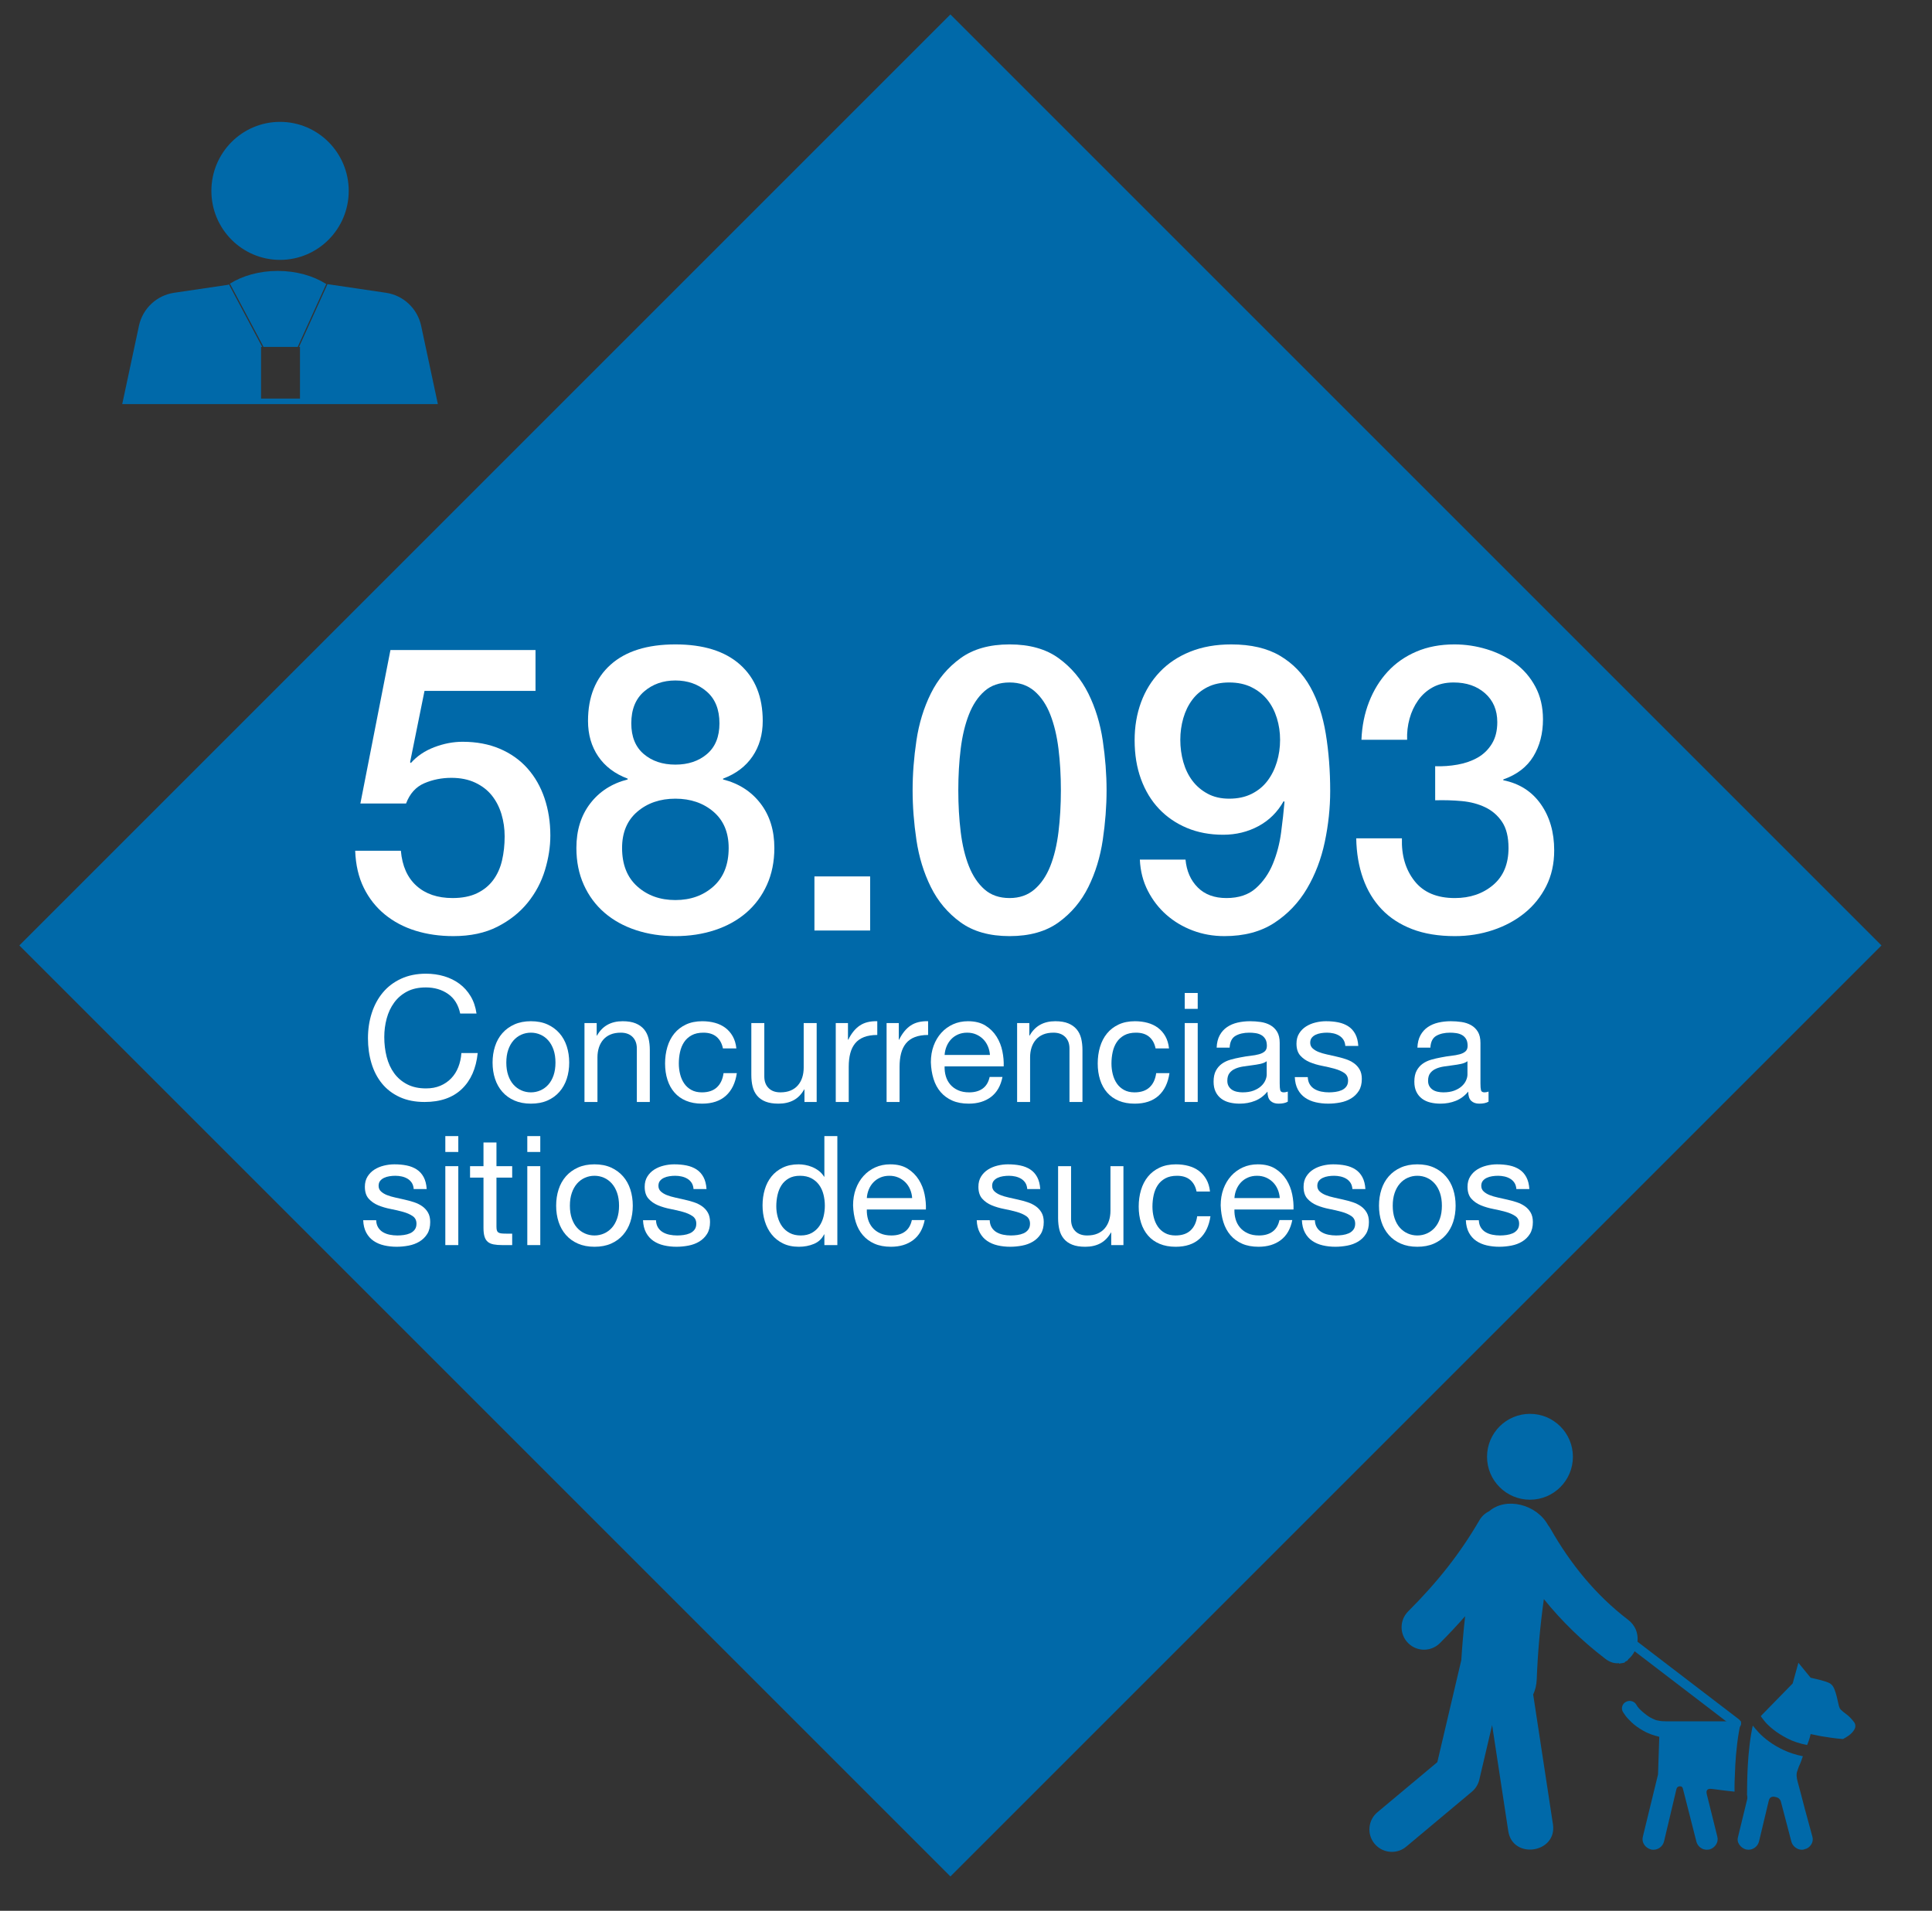 <?xml version="1.0" encoding="utf-8"?>
<!-- Generator: Adobe Illustrator 17.0.0, SVG Export Plug-In . SVG Version: 6.00 Build 0)  -->
<!DOCTYPE svg PUBLIC "-//W3C//DTD SVG 1.1//EN" "http://www.w3.org/Graphics/SVG/1.1/DTD/svg11.dtd">
<svg version="1.1" id="Capa_1" xmlns="http://www.w3.org/2000/svg" xmlns:xlink="http://www.w3.org/1999/xlink" x="0px" y="0px"
	 width="809.944px" height="801.111px" viewBox="0 0 809.944 801.111" enable-background="new 0 0 809.944 801.111"
	 xml:space="preserve">
<rect x="0" y="0" width="809.944" height="801.111" fill="#333333" stroke="none"/>
<rect x="122.476" y="120.341" transform="matrix(0.707 -0.707 0.707 0.707 -163.562 397.894)" fill="#0069A9" width="552.086" height="552.086"/>
<g>
	<g>
		<path fill="#FFFFFF" d="M163.686,272.522h60.816v17.136h-46.536l-6.048,29.904l0.336,0.336c2.574-2.911,5.851-5.124,9.827-6.637
			c3.975-1.512,7.923-2.268,11.845-2.268c5.822,0,11.03,0.981,15.624,2.939c4.591,1.961,8.455,4.704,11.592,8.232
			c3.134,3.528,5.515,7.702,7.14,12.516c1.622,4.817,2.437,10.025,2.437,15.624c0,4.704-0.756,9.55-2.269,14.532
			c-1.512,4.985-3.922,9.521-7.224,13.608c-3.305,4.09-7.534,7.449-12.685,10.08c-5.152,2.63-11.313,3.947-18.479,3.947
			c-5.712,0-11.004-0.756-15.876-2.268s-9.156-3.78-12.853-6.804c-3.695-3.024-6.636-6.746-8.819-11.172
			c-2.185-4.424-3.389-9.603-3.612-15.54h19.152c0.559,6.384,2.743,11.284,6.552,14.699c3.807,3.418,8.847,5.124,15.12,5.124
			c4.032,0,7.447-0.672,10.248-2.016c2.798-1.344,5.066-3.192,6.804-5.544c1.735-2.352,2.967-5.095,3.696-8.232
			c0.727-3.134,1.092-6.494,1.092-10.08c0-3.247-0.449-6.354-1.344-9.323c-0.897-2.967-2.242-5.57-4.032-7.812
			c-1.793-2.239-4.116-4.032-6.972-5.376c-2.856-1.344-6.19-2.016-9.996-2.016c-4.032,0-7.812,0.756-11.34,2.268
			c-3.528,1.513-6.077,4.342-7.645,8.484h-19.151L163.686,272.522z"/>
		<path fill="#FFFFFF" d="M283.134,392.473c-5.938,0-11.453-0.84-16.548-2.52c-5.098-1.68-9.492-4.116-13.188-7.308
			c-3.695-3.192-6.581-7.083-8.651-11.677c-2.074-4.591-3.108-9.744-3.108-15.456c0-7.392,1.932-13.607,5.796-18.647
			s9.099-8.4,15.708-10.08v-0.336c-5.376-2.017-9.492-5.124-12.348-9.324c-2.856-4.2-4.284-9.156-4.284-14.868
			c0-10.08,3.163-17.947,9.492-23.604c6.326-5.654,15.372-8.484,27.132-8.484s20.803,2.83,27.132,8.484
			c6.326,5.656,9.492,13.523,9.492,23.604c0,5.712-1.428,10.668-4.284,14.868c-2.855,4.2-6.972,7.308-12.348,9.324v0.336
			c6.606,1.68,11.844,5.04,15.708,10.08c3.863,5.04,5.796,11.256,5.796,18.647c0,5.712-1.037,10.865-3.108,15.456
			c-2.073,4.594-4.956,8.484-8.651,11.677c-3.696,3.191-8.094,5.628-13.188,7.308C294.585,391.634,289.069,392.473,283.134,392.473z
			 M283.134,377.354c6.384,0,11.702-1.903,15.96-5.713c4.255-3.806,6.384-9.182,6.384-16.128c0-6.494-2.129-11.562-6.384-15.203
			c-4.258-3.639-9.576-5.461-15.96-5.461s-11.705,1.822-15.96,5.461c-4.258,3.641-6.384,8.709-6.384,15.203
			c0,6.946,2.126,12.322,6.384,16.128C271.429,375.451,276.751,377.354,283.134,377.354z M283.134,285.29
			c-5.153,0-9.521,1.541-13.104,4.62c-3.585,3.082-5.376,7.533-5.376,13.355c0,5.603,1.735,9.886,5.208,12.853
			c3.471,2.969,7.896,4.452,13.272,4.452s9.799-1.483,13.271-4.452c3.471-2.967,5.208-7.25,5.208-12.853
			c0-5.822-1.792-10.273-5.376-13.355C292.653,286.831,288.285,285.29,283.134,285.29z"/>
		<path fill="#FFFFFF" d="M341.43,367.442h23.353v22.68H341.43V367.442z"/>
		<path fill="#FFFFFF" d="M423.247,270.17c8.399,0,15.259,1.933,20.58,5.796c5.318,3.864,9.463,8.794,12.432,14.784
			c2.967,5.993,4.982,12.574,6.048,19.74c1.063,7.169,1.597,14.112,1.597,20.832s-0.533,13.666-1.597,20.832
			c-1.065,7.169-3.081,13.75-6.048,19.74c-2.969,5.992-7.113,10.92-12.432,14.783c-5.321,3.864-12.181,5.796-20.58,5.796
			c-8.4,0-15.262-1.932-20.58-5.796c-5.321-3.863-9.466-8.791-12.432-14.783c-2.97-5.99-4.985-12.571-6.049-19.74
			c-1.065-7.166-1.596-14.112-1.596-20.832s0.53-13.663,1.596-20.832c1.063-7.166,3.079-13.747,6.049-19.74
			c2.966-5.99,7.11-10.92,12.432-14.784C407.985,272.102,414.846,270.17,423.247,270.17z M423.247,376.513
			c4.143,0,7.615-1.202,10.416-3.611c2.798-2.407,5.011-5.654,6.636-9.744c1.622-4.087,2.772-8.875,3.444-14.364
			c0.672-5.486,1.008-11.311,1.008-17.472c0-6.158-0.336-11.954-1.008-17.389c-0.672-5.431-1.822-10.219-3.444-14.363
			c-1.625-4.143-3.838-7.419-6.636-9.828c-2.801-2.407-6.273-3.612-10.416-3.612c-4.258,0-7.757,1.205-10.5,3.612
			c-2.746,2.409-4.93,5.686-6.552,9.828c-1.625,4.145-2.772,8.933-3.444,14.363c-0.672,5.435-1.008,11.23-1.008,17.389
			c0,6.161,0.336,11.985,1.008,17.472c0.672,5.489,1.819,10.277,3.444,14.364c1.622,4.09,3.806,7.337,6.552,9.744
			C415.49,375.311,418.989,376.513,423.247,376.513z"/>
		<path fill="#FFFFFF" d="M496.999,360.386c0.446,4.817,2.155,8.71,5.124,11.677c2.967,2.969,6.972,4.451,12.012,4.451
			c5.15,0,9.267-1.37,12.349-4.115c3.079-2.743,5.46-6.158,7.14-10.248c1.68-4.088,2.827-8.455,3.444-13.104
			c0.614-4.646,1.092-8.93,1.428-12.852l-0.336-0.336c-2.578,4.594-6.105,8.093-10.584,10.5c-4.48,2.409-9.408,3.611-14.784,3.611
			c-5.602,0-10.668-0.95-15.204-2.855c-4.536-1.903-8.429-4.562-11.676-7.98c-3.25-3.415-5.77-7.56-7.56-12.432
			c-1.793-4.872-2.688-10.332-2.688-16.38c0-5.712,0.896-11.004,2.688-15.876c1.79-4.872,4.423-9.127,7.896-12.769
			c3.471-3.638,7.729-6.468,12.769-8.483c5.039-2.017,10.752-3.024,17.136-3.024c8.287,0,15.12,1.596,20.496,4.788
			s9.602,7.561,12.684,13.104c3.079,5.544,5.234,12.069,6.468,19.571c1.231,7.505,1.849,15.514,1.849,24.024
			c0,7.056-0.756,14.17-2.269,21.336c-1.512,7.169-4.006,13.692-7.476,19.572c-3.473,5.88-8.038,10.668-13.692,14.363
			c-5.656,3.696-12.629,5.544-20.916,5.544c-4.704,0-9.13-0.784-13.271-2.352c-4.146-1.567-7.812-3.751-11.004-6.552
			c-3.192-2.799-5.796-6.158-7.812-10.08c-2.016-3.919-3.137-8.287-3.359-13.104H496.999z M515.311,286.13
			c-3.474,0-6.497,0.646-9.072,1.933c-2.578,1.288-4.704,3.053-6.384,5.292c-1.681,2.241-2.94,4.816-3.78,7.728
			c-0.84,2.914-1.26,5.938-1.26,9.072c0,3.25,0.42,6.357,1.26,9.324c0.84,2.969,2.1,5.572,3.78,7.812
			c1.68,2.242,3.806,4.061,6.384,5.46c2.575,1.401,5.599,2.1,9.072,2.1c3.583,0,6.72-0.672,9.407-2.016
			c2.688-1.344,4.898-3.163,6.637-5.46c1.734-2.294,3.05-4.927,3.947-7.896c0.896-2.967,1.345-6.074,1.345-9.324
			c0-3.135-0.449-6.158-1.345-9.072c-0.897-2.911-2.213-5.46-3.947-7.644c-1.738-2.185-3.948-3.948-6.637-5.292
			C522.031,286.802,518.894,286.13,515.311,286.13z"/>
		<path fill="#FFFFFF" d="M601.663,321.242c3.135,0.112,6.271-0.11,9.408-0.672c3.135-0.56,5.936-1.538,8.4-2.94
			c2.462-1.399,4.452-3.331,5.964-5.796c1.512-2.462,2.268-5.486,2.268-9.072c0-5.04-1.709-9.071-5.124-12.096
			c-3.417-3.024-7.812-4.536-13.188-4.536c-3.36,0-6.274,0.672-8.736,2.017c-2.465,1.344-4.51,3.165-6.132,5.46
			c-1.625,2.297-2.83,4.872-3.612,7.728c-0.784,2.856-1.121,5.796-1.008,8.82h-19.152c0.224-5.712,1.287-11.004,3.192-15.876
			c1.903-4.872,4.507-9.099,7.812-12.685c3.302-3.583,7.308-6.384,12.012-8.399c4.704-2.017,10.022-3.024,15.96-3.024
			c4.591,0,9.098,0.672,13.523,2.017c4.424,1.344,8.4,3.305,11.929,5.88c3.527,2.577,6.354,5.854,8.483,9.828
			c2.127,3.977,3.192,8.541,3.192,13.691c0,5.938-1.344,11.117-4.032,15.54c-2.688,4.426-6.888,7.645-12.6,9.66v0.336
			c6.72,1.344,11.954,4.678,15.708,9.996c3.751,5.32,5.628,11.789,5.628,19.404c0,5.602-1.121,10.612-3.36,15.035
			c-2.241,4.426-5.266,8.178-9.072,11.257c-3.809,3.081-8.231,5.46-13.271,7.14s-10.361,2.52-15.96,2.52
			c-6.833,0-12.797-0.981-17.893-2.939c-5.098-1.958-9.353-4.73-12.768-8.316c-3.418-3.583-6.021-7.896-7.812-12.936
			c-1.793-5.04-2.746-10.64-2.856-16.8h19.152c-0.227,7.169,1.538,13.133,5.292,17.892c3.751,4.762,9.379,7.14,16.884,7.14
			c6.384,0,11.731-1.818,16.044-5.46c4.311-3.638,6.468-8.819,6.468-15.54c0-4.591-0.897-8.231-2.688-10.92
			c-1.793-2.688-4.146-4.729-7.057-6.132c-2.913-1.399-6.189-2.268-9.828-2.604c-3.641-0.336-7.365-0.446-11.172-0.336V321.242z"/>
	</g>
</g>
<path fill="#FFFFFF" d="M207.524,438.68c0.682-2.112,1.706-3.946,3.072-5.504c1.364-1.557,3.05-2.784,5.056-3.68
	c2.005-0.896,4.309-1.345,6.912-1.345c2.645,0,4.96,0.448,6.943,1.345c1.984,0.896,3.658,2.123,5.024,3.68
	c1.365,1.558,2.389,3.392,3.072,5.504c0.682,2.112,1.023,4.384,1.023,6.816c0,2.432-0.342,4.693-1.023,6.784
	c-0.684,2.091-1.707,3.914-3.072,5.472c-1.366,1.558-3.04,2.773-5.024,3.647c-1.983,0.874-4.299,1.312-6.943,1.312
	c-2.604,0-4.907-0.438-6.912-1.312c-2.006-0.874-3.691-2.09-5.056-3.647c-1.366-1.558-2.391-3.381-3.072-5.472
	c-0.684-2.091-1.024-4.353-1.024-6.784C206.5,443.064,206.84,440.793,207.524,438.68z M213.06,450.841
	c0.533,1.558,1.269,2.859,2.208,3.904c0.938,1.046,2.037,1.846,3.296,2.399c1.258,0.556,2.592,0.832,4,0.832s2.741-0.276,4-0.832
	c1.258-0.554,2.356-1.354,3.296-2.399c0.938-1.045,1.674-2.347,2.208-3.904c0.533-1.557,0.8-3.338,0.8-5.344
	c0-2.005-0.267-3.786-0.8-5.345c-0.534-1.557-1.271-2.868-2.208-3.936c-0.939-1.066-2.038-1.877-3.296-2.432
	c-1.259-0.555-2.592-0.832-4-0.832s-2.742,0.277-4,0.832c-1.259,0.555-2.358,1.365-3.296,2.432
	c-0.939,1.067-1.675,2.379-2.208,3.936c-0.534,1.559-0.8,3.34-0.8,5.345C212.26,447.503,212.526,449.284,213.06,450.841z"/>
<path fill="#FFFFFF" d="M250.147,428.921v5.248h0.128c2.262-4.01,5.846-6.017,10.752-6.017c2.177,0,3.989,0.3,5.44,0.896
	c1.45,0.598,2.624,1.43,3.52,2.496c0.896,1.066,1.525,2.336,1.889,3.808c0.361,1.473,0.544,3.104,0.544,4.896v21.76h-5.44v-22.4
	c0-2.048-0.598-3.669-1.792-4.863c-1.195-1.194-2.838-1.792-4.928-1.792c-1.664,0-3.104,0.256-4.32,0.768s-2.229,1.238-3.04,2.176
	c-0.811,0.939-1.419,2.038-1.824,3.296c-0.405,1.26-0.607,2.636-0.607,4.128v18.688h-5.44v-33.088H250.147z"/>
<path fill="#FFFFFF" d="M300.387,434.68c-1.366-1.152-3.2-1.728-5.504-1.728c-1.963,0-3.606,0.362-4.928,1.088
	c-1.323,0.726-2.38,1.686-3.168,2.88c-0.79,1.195-1.355,2.571-1.696,4.128c-0.342,1.558-0.512,3.168-0.512,4.832
	c0,1.536,0.181,3.03,0.544,4.479c0.361,1.451,0.928,2.742,1.695,3.872c0.769,1.132,1.771,2.038,3.008,2.721s2.71,1.023,4.416,1.023
	c2.688,0,4.789-0.704,6.305-2.111c1.514-1.408,2.441-3.393,2.784-5.952h5.567c-0.598,4.096-2.123,7.254-4.576,9.472
	c-2.454,2.219-5.792,3.328-10.016,3.328c-2.518,0-4.747-0.406-6.688-1.216c-1.941-0.811-3.562-1.962-4.863-3.456
	c-1.302-1.493-2.283-3.274-2.944-5.344c-0.662-2.069-0.992-4.342-0.992-6.816c0-2.474,0.32-4.789,0.96-6.944
	c0.641-2.153,1.61-4.031,2.912-5.632c1.301-1.6,2.934-2.857,4.896-3.776c1.962-0.917,4.245-1.376,6.848-1.376
	c1.877,0,3.637,0.225,5.28,0.673c1.642,0.447,3.093,1.142,4.352,2.08c1.258,0.938,2.293,2.122,3.104,3.552
	c0.81,1.43,1.321,3.126,1.536,5.088h-5.633C302.648,437.455,301.753,435.833,300.387,434.68z"/>
<path fill="#FFFFFF" d="M337.251,462.009v-5.248h-0.128c-1.152,2.048-2.624,3.552-4.416,4.512s-3.904,1.44-6.336,1.44
	c-2.177,0-3.99-0.288-5.44-0.864c-1.451-0.576-2.624-1.396-3.52-2.464c-0.896-1.066-1.526-2.336-1.889-3.808
	c-0.362-1.473-0.544-3.104-0.544-4.896v-21.76h5.44v22.399c0,2.049,0.597,3.671,1.792,4.864c1.194,1.195,2.837,1.792,4.928,1.792
	c1.664,0,3.104-0.256,4.32-0.768s2.229-1.237,3.04-2.176c0.81-0.938,1.418-2.037,1.824-3.297c0.404-1.258,0.607-2.634,0.607-4.128
	v-18.688h5.44v33.088H337.251z"/>
<path fill="#FFFFFF" d="M355.491,428.921v6.976h0.128c1.321-2.688,2.943-4.672,4.863-5.952c1.92-1.279,4.353-1.877,7.296-1.792
	v5.761c-2.176,0-4.031,0.299-5.567,0.896c-1.536,0.599-2.774,1.473-3.712,2.624c-0.939,1.152-1.622,2.55-2.048,4.192
	c-0.428,1.643-0.641,3.531-0.641,5.664v14.72h-5.439v-33.088H355.491z"/>
<path fill="#FFFFFF" d="M376.802,428.921v6.976h0.128c1.321-2.688,2.943-4.672,4.863-5.952c1.92-1.279,4.353-1.877,7.296-1.792
	v5.761c-2.176,0-4.031,0.299-5.567,0.896c-1.536,0.599-2.774,1.473-3.712,2.624c-0.939,1.152-1.622,2.55-2.048,4.192
	c-0.428,1.643-0.641,3.531-0.641,5.664v14.72h-5.439v-33.088H376.802z"/>
<path fill="#FFFFFF" d="M415.458,459.896c-2.475,1.878-5.59,2.816-9.344,2.816c-2.646,0-4.938-0.427-6.88-1.28
	c-1.942-0.853-3.574-2.048-4.896-3.584c-1.323-1.536-2.315-3.37-2.977-5.504c-0.662-2.133-1.035-4.458-1.12-6.976
	c0-2.518,0.385-4.821,1.152-6.912c0.768-2.09,1.845-3.904,3.232-5.44c1.386-1.536,3.028-2.729,4.928-3.584
	c1.897-0.853,3.978-1.28,6.24-1.28c2.943,0,5.386,0.608,7.327,1.824s3.498,2.764,4.673,4.641c1.173,1.878,1.983,3.926,2.432,6.144
	c0.448,2.219,0.629,4.331,0.544,6.336h-24.768c-0.043,1.451,0.128,2.827,0.512,4.128c0.384,1.302,1.002,2.454,1.855,3.456
	c0.854,1.003,1.941,1.803,3.265,2.4c1.321,0.598,2.88,0.896,4.672,0.896c2.304,0,4.191-0.533,5.664-1.6
	c1.472-1.066,2.441-2.688,2.912-4.864h5.376C419.532,455.224,417.932,458.019,415.458,459.896z M414.146,438.648
	c-0.491-1.151-1.152-2.144-1.984-2.976s-1.813-1.493-2.943-1.984c-1.131-0.489-2.379-0.735-3.744-0.735
	c-1.408,0-2.678,0.246-3.809,0.735c-1.131,0.491-2.102,1.163-2.911,2.017c-0.812,0.854-1.451,1.846-1.92,2.976
	c-0.471,1.131-0.747,2.336-0.832,3.616h19.008C414.924,441.016,414.636,439.801,414.146,438.648z"/>
<path fill="#FFFFFF" d="M431.521,428.921v5.248h0.128c2.262-4.01,5.846-6.017,10.752-6.017c2.177,0,3.989,0.3,5.44,0.896
	c1.45,0.598,2.624,1.43,3.52,2.496c0.896,1.066,1.525,2.336,1.889,3.808c0.361,1.473,0.544,3.104,0.544,4.896v21.76h-5.44v-22.4
	c0-2.048-0.598-3.669-1.792-4.863c-1.195-1.194-2.838-1.792-4.928-1.792c-1.664,0-3.104,0.256-4.32,0.768s-2.229,1.238-3.04,2.176
	c-0.811,0.939-1.419,2.038-1.824,3.296c-0.405,1.26-0.607,2.636-0.607,4.128v18.688h-5.44v-33.088H431.521z"/>
<path fill="#FFFFFF" d="M481.761,434.68c-1.366-1.152-3.2-1.728-5.504-1.728c-1.963,0-3.606,0.362-4.928,1.088
	c-1.323,0.726-2.38,1.686-3.168,2.88c-0.79,1.195-1.355,2.571-1.696,4.128c-0.342,1.558-0.512,3.168-0.512,4.832
	c0,1.536,0.181,3.03,0.544,4.479c0.361,1.451,0.928,2.742,1.695,3.872c0.769,1.132,1.771,2.038,3.008,2.721s2.71,1.023,4.416,1.023
	c2.688,0,4.789-0.704,6.305-2.111c1.514-1.408,2.441-3.393,2.784-5.952h5.567c-0.598,4.096-2.123,7.254-4.576,9.472
	c-2.454,2.219-5.792,3.328-10.016,3.328c-2.518,0-4.747-0.406-6.688-1.216c-1.941-0.811-3.562-1.962-4.863-3.456
	c-1.302-1.493-2.283-3.274-2.944-5.344c-0.662-2.069-0.992-4.342-0.992-6.816c0-2.474,0.32-4.789,0.96-6.944
	c0.641-2.153,1.61-4.031,2.912-5.632c1.301-1.6,2.934-2.857,4.896-3.776c1.962-0.917,4.245-1.376,6.848-1.376
	c1.877,0,3.637,0.225,5.28,0.673c1.642,0.447,3.093,1.142,4.352,2.08c1.258,0.938,2.293,2.122,3.104,3.552
	c0.81,1.43,1.321,3.126,1.536,5.088h-5.633C484.022,437.455,483.127,435.833,481.761,434.68z"/>
<path fill="#FFFFFF" d="M496.672,422.969v-6.656h5.44v6.656H496.672z M502.113,428.921v33.088h-5.44v-33.088H502.113z"/>
<path fill="#FFFFFF" d="M535.967,462.713c-1.408,0-2.528-0.396-3.36-1.185c-0.832-0.788-1.247-2.079-1.247-3.871
	c-1.494,1.792-3.232,3.083-5.217,3.871c-1.983,0.789-4.128,1.185-6.432,1.185c-1.494,0-2.902-0.16-4.224-0.48
	c-1.323-0.319-2.486-0.853-3.488-1.6c-1.003-0.746-1.792-1.706-2.368-2.88c-0.576-1.173-0.864-2.592-0.864-4.256
	c0-1.877,0.32-3.413,0.96-4.608c0.641-1.194,1.482-2.165,2.528-2.912c1.045-0.746,2.24-1.312,3.584-1.695
	c1.344-0.385,2.72-0.704,4.128-0.961c1.493-0.298,2.912-0.521,4.256-0.672c1.344-0.148,2.528-0.361,3.552-0.64
	c1.024-0.277,1.835-0.682,2.433-1.216c0.597-0.533,0.896-1.312,0.896-2.336c0-1.194-0.224-2.154-0.672-2.88s-1.023-1.28-1.728-1.664
	c-0.704-0.385-1.494-0.641-2.368-0.769c-0.875-0.128-1.739-0.191-2.592-0.191c-2.305,0-4.225,0.438-5.761,1.312
	c-1.535,0.875-2.367,2.528-2.495,4.96h-5.44c0.085-2.048,0.512-3.775,1.28-5.184c0.768-1.408,1.792-2.549,3.071-3.424
	c1.28-0.874,2.753-1.505,4.416-1.889c1.664-0.384,3.413-0.576,5.248-0.576c1.493,0,2.977,0.107,4.448,0.32
	c1.472,0.214,2.805,0.651,4,1.312c1.194,0.662,2.154,1.59,2.88,2.783c0.726,1.195,1.088,2.752,1.088,4.673v17.023
	c0,1.28,0.074,2.219,0.225,2.816c0.148,0.598,0.649,0.896,1.504,0.896c0.469,0,1.023-0.105,1.664-0.319v4.224
	C538.932,462.434,537.631,462.713,535.967,462.713z M528.351,446.041c-1.109,0.234-2.271,0.427-3.487,0.576
	c-1.217,0.149-2.443,0.319-3.681,0.512c-1.237,0.191-2.347,0.502-3.328,0.928c-0.981,0.427-1.781,1.035-2.399,1.824
	c-0.619,0.79-0.928,1.867-0.928,3.231c0,0.896,0.181,1.654,0.544,2.272c0.361,0.619,0.832,1.12,1.407,1.504
	c0.576,0.384,1.259,0.662,2.049,0.832c0.788,0.171,1.589,0.256,2.399,0.256c1.792,0,3.328-0.245,4.608-0.735
	c1.279-0.49,2.325-1.109,3.136-1.856c0.81-0.746,1.408-1.557,1.792-2.432c0.384-0.874,0.576-1.696,0.576-2.464v-5.568
	C530.356,445.432,529.461,445.806,528.351,446.041z"/>
<path fill="#FFFFFF" d="M549.086,454.617c0.512,0.832,1.185,1.493,2.017,1.983c0.831,0.491,1.77,0.843,2.815,1.057
	c1.045,0.214,2.122,0.319,3.232,0.319c0.853,0,1.749-0.063,2.688-0.191s1.802-0.362,2.592-0.704c0.789-0.341,1.44-0.842,1.952-1.504
	c0.513-0.661,0.769-1.504,0.769-2.528c0-1.408-0.534-2.474-1.601-3.2c-1.066-0.725-2.399-1.312-4-1.76
	c-1.6-0.448-3.339-0.854-5.216-1.216c-1.878-0.362-3.616-0.874-5.216-1.536c-1.6-0.661-2.935-1.589-4-2.784
	c-1.067-1.194-1.6-2.858-1.6-4.992c0-1.664,0.372-3.093,1.119-4.288c0.746-1.193,1.706-2.165,2.881-2.912
	c1.173-0.745,2.495-1.301,3.968-1.663c1.472-0.362,2.933-0.545,4.384-0.545c1.877,0,3.604,0.16,5.184,0.48
	c1.578,0.32,2.977,0.875,4.192,1.664c1.216,0.79,2.186,1.855,2.912,3.2c0.725,1.344,1.152,3.019,1.28,5.023h-5.44
	c-0.086-1.065-0.363-1.952-0.832-2.655c-0.47-0.704-1.067-1.27-1.792-1.696c-0.726-0.426-1.526-0.736-2.4-0.928
	c-0.875-0.192-1.76-0.288-2.655-0.288c-0.812,0-1.632,0.063-2.464,0.191s-1.591,0.353-2.272,0.672
	c-0.683,0.32-1.238,0.747-1.664,1.28c-0.427,0.534-0.64,1.228-0.64,2.08c0,0.939,0.33,1.718,0.992,2.336
	c0.66,0.619,1.504,1.131,2.527,1.536c1.024,0.406,2.176,0.747,3.456,1.024s2.561,0.565,3.84,0.863c1.365,0.299,2.698,0.662,4,1.088
	c1.302,0.428,2.453,0.992,3.456,1.696c1.002,0.704,1.813,1.59,2.433,2.656c0.617,1.066,0.928,2.39,0.928,3.968
	c0,2.006-0.416,3.67-1.248,4.992c-0.832,1.323-1.92,2.39-3.264,3.2c-1.345,0.811-2.859,1.376-4.544,1.695
	c-1.687,0.32-3.36,0.48-5.024,0.48c-1.835,0-3.584-0.192-5.248-0.576s-3.136-1.013-4.416-1.888c-1.28-0.874-2.304-2.026-3.072-3.456
	c-0.768-1.429-1.194-3.168-1.279-5.216h5.439C548.296,452.771,548.575,453.785,549.086,454.617z"/>
<path fill="#FFFFFF" d="M620.127,462.713c-1.408,0-2.528-0.396-3.36-1.185c-0.832-0.788-1.247-2.079-1.247-3.871
	c-1.494,1.792-3.232,3.083-5.217,3.871c-1.983,0.789-4.128,1.185-6.432,1.185c-1.494,0-2.902-0.16-4.224-0.48
	c-1.323-0.319-2.486-0.853-3.488-1.6c-1.003-0.746-1.792-1.706-2.368-2.88c-0.576-1.173-0.864-2.592-0.864-4.256
	c0-1.877,0.32-3.413,0.96-4.608c0.641-1.194,1.482-2.165,2.528-2.912c1.045-0.746,2.24-1.312,3.584-1.695
	c1.344-0.385,2.72-0.704,4.128-0.961c1.493-0.298,2.912-0.521,4.256-0.672c1.344-0.148,2.528-0.361,3.552-0.64
	c1.024-0.277,1.835-0.682,2.433-1.216c0.597-0.533,0.896-1.312,0.896-2.336c0-1.194-0.224-2.154-0.672-2.88s-1.023-1.28-1.728-1.664
	c-0.704-0.385-1.494-0.641-2.368-0.769c-0.875-0.128-1.739-0.191-2.592-0.191c-2.305,0-4.225,0.438-5.761,1.312
	c-1.535,0.875-2.367,2.528-2.495,4.96h-5.44c0.085-2.048,0.512-3.775,1.28-5.184c0.768-1.408,1.792-2.549,3.071-3.424
	c1.28-0.874,2.753-1.505,4.416-1.889c1.664-0.384,3.413-0.576,5.248-0.576c1.493,0,2.977,0.107,4.448,0.32
	c1.472,0.214,2.805,0.651,4,1.312c1.194,0.662,2.154,1.59,2.88,2.783c0.726,1.195,1.088,2.752,1.088,4.673v17.023
	c0,1.28,0.074,2.219,0.225,2.816c0.148,0.598,0.649,0.896,1.504,0.896c0.469,0,1.023-0.105,1.664-0.319v4.224
	C623.091,462.434,621.791,462.713,620.127,462.713z M612.51,446.041c-1.109,0.234-2.271,0.427-3.487,0.576
	c-1.217,0.149-2.443,0.319-3.681,0.512c-1.237,0.191-2.347,0.502-3.328,0.928c-0.981,0.427-1.781,1.035-2.399,1.824
	c-0.619,0.79-0.928,1.867-0.928,3.231c0,0.896,0.181,1.654,0.544,2.272c0.361,0.619,0.832,1.12,1.407,1.504
	c0.576,0.384,1.259,0.662,2.049,0.832c0.788,0.171,1.589,0.256,2.399,0.256c1.792,0,3.328-0.245,4.608-0.735
	c1.279-0.49,2.325-1.109,3.136-1.856c0.81-0.746,1.408-1.557,1.792-2.432c0.384-0.874,0.576-1.696,0.576-2.464v-5.568
	C614.515,445.432,613.62,445.806,612.51,446.041z"/>
<path fill="#FFFFFF" d="M158.532,514.617c0.512,0.832,1.185,1.493,2.017,1.983c0.831,0.491,1.77,0.843,2.815,1.057
	c1.045,0.214,2.122,0.319,3.232,0.319c0.853,0,1.749-0.063,2.688-0.191s1.802-0.362,2.592-0.704c0.789-0.341,1.44-0.842,1.952-1.504
	c0.513-0.661,0.769-1.504,0.769-2.528c0-1.408-0.534-2.474-1.601-3.2c-1.066-0.725-2.399-1.312-4-1.76
	c-1.6-0.448-3.339-0.854-5.216-1.216c-1.878-0.362-3.616-0.874-5.216-1.536c-1.6-0.661-2.935-1.589-4-2.784
	c-1.067-1.194-1.6-2.858-1.6-4.992c0-1.664,0.372-3.093,1.119-4.288c0.746-1.193,1.706-2.165,2.881-2.912
	c1.173-0.745,2.495-1.301,3.968-1.663c1.472-0.362,2.933-0.545,4.384-0.545c1.877,0,3.604,0.16,5.184,0.48
	c1.578,0.32,2.977,0.875,4.192,1.664c1.216,0.79,2.186,1.855,2.912,3.2c0.725,1.344,1.152,3.019,1.28,5.023h-5.44
	c-0.086-1.065-0.363-1.952-0.832-2.655c-0.47-0.704-1.067-1.27-1.792-1.696c-0.726-0.426-1.526-0.736-2.4-0.928
	c-0.875-0.192-1.76-0.288-2.655-0.288c-0.812,0-1.632,0.063-2.464,0.191s-1.591,0.353-2.272,0.672
	c-0.683,0.32-1.238,0.747-1.664,1.28c-0.427,0.534-0.64,1.228-0.64,2.08c0,0.939,0.33,1.718,0.992,2.336
	c0.66,0.619,1.504,1.131,2.527,1.536c1.024,0.406,2.176,0.747,3.456,1.024s2.561,0.565,3.84,0.863c1.365,0.299,2.698,0.662,4,1.088
	c1.302,0.428,2.453,0.992,3.456,1.696c1.002,0.704,1.813,1.59,2.433,2.656c0.617,1.066,0.928,2.39,0.928,3.968
	c0,2.006-0.416,3.67-1.248,4.992c-0.832,1.323-1.92,2.39-3.264,3.2c-1.345,0.811-2.859,1.376-4.544,1.695
	c-1.687,0.32-3.36,0.48-5.024,0.48c-1.835,0-3.584-0.192-5.248-0.576s-3.136-1.013-4.416-1.888c-1.28-0.874-2.304-2.026-3.072-3.456
	c-0.768-1.429-1.194-3.168-1.279-5.216h5.439C157.742,512.771,158.02,513.785,158.532,514.617z"/>
<path fill="#FFFFFF" d="M186.692,482.969v-6.656h5.44v6.656H186.692z M192.132,488.921v33.088h-5.44v-33.088H192.132z"/>
<path fill="#FFFFFF" d="M214.723,488.921v4.8h-6.592v20.544c0,0.641,0.053,1.152,0.159,1.536s0.31,0.683,0.608,0.896
	c0.298,0.214,0.714,0.352,1.248,0.415c0.533,0.064,1.226,0.097,2.08,0.097h2.496v4.8h-4.16c-1.408,0-2.614-0.096-3.616-0.288
	c-1.003-0.192-1.813-0.544-2.432-1.056c-0.619-0.513-1.078-1.237-1.376-2.176c-0.299-0.938-0.448-2.177-0.448-3.713V493.72h-5.632
	v-4.8h5.632v-9.92h5.44v9.92H214.723z"/>
<path fill="#FFFFFF" d="M221.058,482.969v-6.656h5.44v6.656H221.058z M226.499,488.921v33.088h-5.44v-33.088H226.499z"/>
<path fill="#FFFFFF" d="M234.177,498.68c0.682-2.112,1.706-3.946,3.072-5.504c1.364-1.557,3.05-2.784,5.056-3.68
	c2.005-0.896,4.309-1.345,6.912-1.345c2.645,0,4.96,0.448,6.943,1.345c1.984,0.896,3.658,2.123,5.024,3.68
	c1.365,1.558,2.389,3.392,3.072,5.504c0.682,2.112,1.023,4.384,1.023,6.816c0,2.432-0.342,4.693-1.023,6.784
	c-0.684,2.091-1.707,3.914-3.072,5.472c-1.366,1.558-3.04,2.773-5.024,3.647c-1.983,0.874-4.299,1.312-6.943,1.312
	c-2.604,0-4.907-0.438-6.912-1.312c-2.006-0.874-3.691-2.09-5.056-3.647c-1.366-1.558-2.391-3.381-3.072-5.472
	c-0.684-2.091-1.024-4.353-1.024-6.784C233.153,503.064,233.494,500.793,234.177,498.68z M239.713,510.841
	c0.533,1.558,1.269,2.859,2.208,3.904c0.938,1.046,2.037,1.846,3.296,2.399c1.258,0.556,2.592,0.832,4,0.832s2.741-0.276,4-0.832
	c1.258-0.554,2.356-1.354,3.296-2.399c0.938-1.045,1.674-2.347,2.208-3.904c0.533-1.557,0.8-3.338,0.8-5.344
	c0-2.005-0.267-3.786-0.8-5.345c-0.534-1.557-1.271-2.868-2.208-3.936c-0.939-1.066-2.038-1.877-3.296-2.432
	c-1.259-0.555-2.592-0.832-4-0.832s-2.742,0.277-4,0.832c-1.259,0.555-2.358,1.365-3.296,2.432
	c-0.939,1.067-1.675,2.379-2.208,3.936c-0.534,1.559-0.8,3.34-0.8,5.345C238.914,507.503,239.179,509.284,239.713,510.841z"/>
<path fill="#FFFFFF" d="M275.84,514.617c0.512,0.832,1.185,1.493,2.017,1.983c0.831,0.491,1.77,0.843,2.815,1.057
	c1.045,0.214,2.122,0.319,3.232,0.319c0.853,0,1.749-0.063,2.688-0.191s1.802-0.362,2.592-0.704c0.789-0.341,1.44-0.842,1.952-1.504
	c0.513-0.661,0.769-1.504,0.769-2.528c0-1.408-0.534-2.474-1.601-3.2c-1.066-0.725-2.399-1.312-4-1.76
	c-1.6-0.448-3.339-0.854-5.216-1.216c-1.878-0.362-3.616-0.874-5.216-1.536c-1.6-0.661-2.935-1.589-4-2.784
	c-1.067-1.194-1.6-2.858-1.6-4.992c0-1.664,0.372-3.093,1.119-4.288c0.746-1.193,1.706-2.165,2.881-2.912
	c1.173-0.745,2.495-1.301,3.968-1.663c1.472-0.362,2.933-0.545,4.384-0.545c1.877,0,3.604,0.16,5.184,0.48
	c1.578,0.32,2.977,0.875,4.192,1.664c1.216,0.79,2.186,1.855,2.912,3.2c0.725,1.344,1.152,3.019,1.28,5.023h-5.44
	c-0.086-1.065-0.363-1.952-0.832-2.655c-0.47-0.704-1.067-1.27-1.792-1.696c-0.726-0.426-1.526-0.736-2.4-0.928
	c-0.875-0.192-1.76-0.288-2.655-0.288c-0.812,0-1.632,0.063-2.464,0.191s-1.591,0.353-2.272,0.672
	c-0.683,0.32-1.238,0.747-1.664,1.28c-0.427,0.534-0.64,1.228-0.64,2.08c0,0.939,0.33,1.718,0.992,2.336
	c0.66,0.619,1.504,1.131,2.527,1.536c1.024,0.406,2.176,0.747,3.456,1.024s2.561,0.565,3.84,0.863c1.365,0.299,2.698,0.662,4,1.088
	c1.302,0.428,2.453,0.992,3.456,1.696c1.002,0.704,1.813,1.59,2.433,2.656c0.617,1.066,0.928,2.39,0.928,3.968
	c0,2.006-0.416,3.67-1.248,4.992c-0.832,1.323-1.92,2.39-3.264,3.2c-1.345,0.811-2.859,1.376-4.544,1.695
	c-1.687,0.32-3.36,0.48-5.024,0.48c-1.835,0-3.584-0.192-5.248-0.576s-3.136-1.013-4.416-1.888c-1.28-0.874-2.304-2.026-3.072-3.456
	c-0.768-1.429-1.194-3.168-1.279-5.216h5.439C275.05,512.771,275.329,513.785,275.84,514.617z"/>
<path fill="#FFFFFF" d="M345.6,522.009v-4.48h-0.128c-0.896,1.836-2.304,3.158-4.224,3.969c-1.92,0.81-4.032,1.216-6.336,1.216
	c-2.561,0-4.79-0.47-6.688-1.408c-1.898-0.938-3.478-2.197-4.735-3.776c-1.26-1.577-2.208-3.412-2.849-5.504
	c-0.64-2.09-0.96-4.309-0.96-6.655s0.31-4.565,0.929-6.656c0.617-2.09,1.557-3.914,2.815-5.472c1.258-1.558,2.837-2.794,4.736-3.713
	c1.897-0.917,4.105-1.376,6.624-1.376c0.853,0,1.77,0.087,2.752,0.257c0.98,0.171,1.962,0.459,2.943,0.863
	c0.981,0.406,1.909,0.939,2.784,1.601c0.874,0.662,1.61,1.482,2.208,2.464h0.128v-17.024h5.44v45.696H345.6z M326.048,510.264
	c0.405,1.472,1.024,2.784,1.856,3.936c0.832,1.151,1.897,2.069,3.199,2.752s2.826,1.023,4.576,1.023
	c1.834,0,3.393-0.361,4.672-1.088c1.28-0.725,2.325-1.674,3.137-2.848c0.81-1.173,1.396-2.506,1.76-4
	c0.362-1.493,0.544-3.008,0.544-4.544c0-1.621-0.192-3.189-0.576-4.704s-0.992-2.849-1.824-4c-0.832-1.152-1.909-2.08-3.231-2.784
	c-1.323-0.704-2.923-1.056-4.8-1.056c-1.835,0-3.393,0.362-4.673,1.088c-1.279,0.726-2.304,1.686-3.071,2.88
	c-0.769,1.195-1.323,2.56-1.664,4.096c-0.342,1.536-0.512,3.115-0.512,4.736C325.441,507.289,325.642,508.793,326.048,510.264z"/>
<path fill="#FFFFFF" d="M382.847,519.896c-2.475,1.878-5.59,2.816-9.344,2.816c-2.646,0-4.938-0.427-6.88-1.28
	c-1.942-0.853-3.574-2.048-4.896-3.584c-1.323-1.536-2.315-3.37-2.977-5.504c-0.662-2.133-1.035-4.458-1.12-6.976
	c0-2.518,0.385-4.821,1.152-6.912c0.768-2.09,1.845-3.904,3.232-5.44c1.386-1.536,3.028-2.729,4.928-3.584
	c1.897-0.853,3.978-1.28,6.24-1.28c2.943,0,5.386,0.608,7.327,1.824s3.498,2.764,4.673,4.641c1.173,1.878,1.983,3.926,2.432,6.144
	c0.448,2.219,0.629,4.331,0.544,6.336h-24.768c-0.043,1.451,0.128,2.827,0.512,4.128c0.384,1.302,1.002,2.454,1.855,3.456
	c0.854,1.003,1.941,1.803,3.265,2.4c1.321,0.598,2.88,0.896,4.672,0.896c2.304,0,4.191-0.533,5.664-1.6
	c1.472-1.066,2.441-2.688,2.912-4.864h5.376C386.921,515.224,385.322,518.019,382.847,519.896z M381.536,498.648
	c-0.491-1.151-1.152-2.144-1.984-2.976s-1.813-1.493-2.943-1.984c-1.131-0.489-2.379-0.735-3.744-0.735
	c-1.408,0-2.678,0.246-3.809,0.735c-1.131,0.491-2.102,1.163-2.911,2.017c-0.812,0.854-1.451,1.846-1.92,2.976
	c-0.471,1.131-0.747,2.336-0.832,3.616H382.4C382.314,501.016,382.026,499.801,381.536,498.648z"/>
<path fill="#FFFFFF" d="M415.743,514.617c0.512,0.832,1.185,1.493,2.017,1.983c0.831,0.491,1.77,0.843,2.815,1.057
	c1.045,0.214,2.122,0.319,3.232,0.319c0.853,0,1.749-0.063,2.688-0.191s1.802-0.362,2.592-0.704c0.789-0.341,1.44-0.842,1.952-1.504
	c0.513-0.661,0.769-1.504,0.769-2.528c0-1.408-0.534-2.474-1.601-3.2c-1.066-0.725-2.399-1.312-4-1.76
	c-1.6-0.448-3.339-0.854-5.216-1.216c-1.878-0.362-3.616-0.874-5.216-1.536c-1.6-0.661-2.935-1.589-4-2.784
	c-1.067-1.194-1.6-2.858-1.6-4.992c0-1.664,0.372-3.093,1.119-4.288c0.746-1.193,1.706-2.165,2.881-2.912
	c1.173-0.745,2.495-1.301,3.968-1.663c1.472-0.362,2.933-0.545,4.384-0.545c1.877,0,3.604,0.16,5.184,0.48
	c1.578,0.32,2.977,0.875,4.192,1.664c1.216,0.79,2.186,1.855,2.912,3.2c0.725,1.344,1.152,3.019,1.28,5.023h-5.44
	c-0.086-1.065-0.363-1.952-0.832-2.655c-0.47-0.704-1.067-1.27-1.792-1.696c-0.726-0.426-1.526-0.736-2.4-0.928
	c-0.875-0.192-1.76-0.288-2.655-0.288c-0.812,0-1.632,0.063-2.464,0.191s-1.591,0.353-2.272,0.672
	c-0.683,0.32-1.238,0.747-1.664,1.28c-0.427,0.534-0.64,1.228-0.64,2.08c0,0.939,0.33,1.718,0.992,2.336
	c0.66,0.619,1.504,1.131,2.527,1.536c1.024,0.406,2.176,0.747,3.456,1.024s2.561,0.565,3.84,0.863c1.365,0.299,2.698,0.662,4,1.088
	c1.302,0.428,2.453,0.992,3.456,1.696c1.002,0.704,1.813,1.59,2.433,2.656c0.617,1.066,0.928,2.39,0.928,3.968
	c0,2.006-0.416,3.67-1.248,4.992c-0.832,1.323-1.92,2.39-3.264,3.2c-1.345,0.811-2.859,1.376-4.544,1.695
	c-1.687,0.32-3.36,0.48-5.024,0.48c-1.835,0-3.584-0.192-5.248-0.576s-3.136-1.013-4.416-1.888c-1.28-0.874-2.304-2.026-3.072-3.456
	c-0.768-1.429-1.194-3.168-1.279-5.216h5.439C414.953,512.771,415.231,513.785,415.743,514.617z"/>
<path fill="#FFFFFF" d="M465.855,522.009v-5.248h-0.128c-1.152,2.048-2.624,3.552-4.416,4.512s-3.904,1.44-6.336,1.44
	c-2.177,0-3.99-0.288-5.44-0.864c-1.451-0.576-2.624-1.396-3.52-2.464c-0.896-1.066-1.526-2.336-1.889-3.808
	c-0.362-1.473-0.544-3.104-0.544-4.896v-21.76h5.44v22.399c0,2.049,0.597,3.671,1.792,4.864c1.194,1.195,2.837,1.792,4.928,1.792
	c1.664,0,3.104-0.256,4.32-0.768s2.229-1.237,3.04-2.176c0.81-0.938,1.418-2.037,1.824-3.297c0.404-1.258,0.607-2.634,0.607-4.128
	v-18.688h5.44v33.088H465.855z"/>
<path fill="#FFFFFF" d="M498.943,494.68c-1.366-1.152-3.2-1.728-5.504-1.728c-1.963,0-3.606,0.362-4.928,1.088
	c-1.323,0.726-2.38,1.686-3.168,2.88c-0.79,1.195-1.355,2.571-1.696,4.128c-0.342,1.558-0.512,3.168-0.512,4.832
	c0,1.536,0.181,3.03,0.544,4.479c0.361,1.451,0.928,2.742,1.695,3.872c0.769,1.132,1.771,2.038,3.008,2.721s2.71,1.023,4.416,1.023
	c2.688,0,4.789-0.704,6.305-2.111c1.514-1.408,2.441-3.393,2.784-5.952h5.567c-0.598,4.096-2.123,7.254-4.576,9.472
	c-2.454,2.219-5.792,3.328-10.016,3.328c-2.518,0-4.747-0.406-6.688-1.216c-1.941-0.811-3.562-1.962-4.863-3.456
	c-1.302-1.493-2.283-3.274-2.944-5.344c-0.662-2.069-0.992-4.342-0.992-6.816c0-2.474,0.32-4.789,0.96-6.944
	c0.641-2.153,1.61-4.031,2.912-5.632c1.301-1.6,2.934-2.857,4.896-3.776c1.962-0.917,4.245-1.376,6.848-1.376
	c1.877,0,3.637,0.225,5.28,0.673c1.642,0.447,3.093,1.142,4.352,2.08c1.258,0.938,2.293,2.122,3.104,3.552
	c0.81,1.43,1.321,3.126,1.536,5.088h-5.633C501.204,497.455,500.308,495.833,498.943,494.68z"/>
<path fill="#FFFFFF" d="M536.958,519.896c-2.475,1.878-5.59,2.816-9.344,2.816c-2.646,0-4.938-0.427-6.88-1.28
	c-1.942-0.853-3.574-2.048-4.896-3.584c-1.323-1.536-2.315-3.37-2.977-5.504c-0.662-2.133-1.035-4.458-1.12-6.976
	c0-2.518,0.385-4.821,1.152-6.912c0.768-2.09,1.845-3.904,3.232-5.44c1.386-1.536,3.028-2.729,4.928-3.584
	c1.897-0.853,3.978-1.28,6.24-1.28c2.943,0,5.386,0.608,7.327,1.824s3.498,2.764,4.673,4.641c1.173,1.878,1.983,3.926,2.432,6.144
	c0.448,2.219,0.629,4.331,0.544,6.336h-24.768c-0.043,1.451,0.128,2.827,0.512,4.128c0.384,1.302,1.002,2.454,1.855,3.456
	c0.854,1.003,1.941,1.803,3.265,2.4c1.321,0.598,2.88,0.896,4.672,0.896c2.304,0,4.191-0.533,5.664-1.6
	c1.472-1.066,2.441-2.688,2.912-4.864h5.376C541.032,515.224,539.432,518.019,536.958,519.896z M535.646,498.648
	c-0.491-1.151-1.152-2.144-1.984-2.976s-1.813-1.493-2.943-1.984c-1.131-0.489-2.379-0.735-3.744-0.735
	c-1.408,0-2.678,0.246-3.809,0.735c-1.131,0.491-2.102,1.163-2.911,2.017c-0.812,0.854-1.451,1.846-1.92,2.976
	c-0.471,1.131-0.747,2.336-0.832,3.616h19.008C536.424,501.016,536.136,499.801,535.646,498.648z"/>
<path fill="#FFFFFF" d="M552.061,514.617c0.512,0.832,1.185,1.493,2.017,1.983c0.831,0.491,1.77,0.843,2.815,1.057
	c1.045,0.214,2.122,0.319,3.232,0.319c0.853,0,1.749-0.063,2.688-0.191s1.802-0.362,2.592-0.704c0.789-0.341,1.44-0.842,1.952-1.504
	c0.513-0.661,0.769-1.504,0.769-2.528c0-1.408-0.534-2.474-1.601-3.2c-1.066-0.725-2.399-1.312-4-1.76
	c-1.6-0.448-3.339-0.854-5.216-1.216c-1.878-0.362-3.616-0.874-5.216-1.536c-1.6-0.661-2.935-1.589-4-2.784
	c-1.067-1.194-1.6-2.858-1.6-4.992c0-1.664,0.372-3.093,1.119-4.288c0.746-1.193,1.706-2.165,2.881-2.912
	c1.173-0.745,2.495-1.301,3.968-1.663c1.472-0.362,2.933-0.545,4.384-0.545c1.877,0,3.604,0.16,5.184,0.48
	c1.578,0.32,2.977,0.875,4.192,1.664c1.216,0.79,2.186,1.855,2.912,3.2c0.725,1.344,1.152,3.019,1.28,5.023h-5.44
	c-0.086-1.065-0.363-1.952-0.832-2.655c-0.47-0.704-1.067-1.27-1.792-1.696c-0.726-0.426-1.526-0.736-2.4-0.928
	c-0.875-0.192-1.76-0.288-2.655-0.288c-0.812,0-1.632,0.063-2.464,0.191s-1.591,0.353-2.272,0.672
	c-0.683,0.32-1.238,0.747-1.664,1.28c-0.427,0.534-0.64,1.228-0.64,2.08c0,0.939,0.33,1.718,0.992,2.336
	c0.66,0.619,1.504,1.131,2.527,1.536c1.024,0.406,2.176,0.747,3.456,1.024s2.561,0.565,3.84,0.863c1.365,0.299,2.698,0.662,4,1.088
	c1.302,0.428,2.453,0.992,3.456,1.696c1.002,0.704,1.813,1.59,2.433,2.656c0.617,1.066,0.928,2.39,0.928,3.968
	c0,2.006-0.416,3.67-1.248,4.992c-0.832,1.323-1.92,2.39-3.264,3.2c-1.345,0.811-2.859,1.376-4.544,1.695
	c-1.687,0.32-3.36,0.48-5.024,0.48c-1.835,0-3.584-0.192-5.248-0.576s-3.136-1.013-4.416-1.888c-1.28-0.874-2.304-2.026-3.072-3.456
	c-0.768-1.429-1.194-3.168-1.279-5.216h5.439C551.271,512.771,551.549,513.785,552.061,514.617z"/>
<path fill="#FFFFFF" d="M579.133,498.68c0.682-2.112,1.706-3.946,3.072-5.504c1.364-1.557,3.05-2.784,5.056-3.68
	c2.005-0.896,4.309-1.345,6.912-1.345c2.645,0,4.96,0.448,6.943,1.345c1.984,0.896,3.658,2.123,5.024,3.68
	c1.365,1.558,2.389,3.392,3.072,5.504c0.682,2.112,1.023,4.384,1.023,6.816c0,2.432-0.342,4.693-1.023,6.784
	c-0.684,2.091-1.707,3.914-3.072,5.472c-1.366,1.558-3.04,2.773-5.024,3.647c-1.983,0.874-4.299,1.312-6.943,1.312
	c-2.604,0-4.907-0.438-6.912-1.312c-2.006-0.874-3.691-2.09-5.056-3.647c-1.366-1.558-2.391-3.381-3.072-5.472
	c-0.684-2.091-1.024-4.353-1.024-6.784C578.109,503.064,578.45,500.793,579.133,498.68z M584.669,510.841
	c0.533,1.558,1.269,2.859,2.208,3.904c0.938,1.046,2.037,1.846,3.296,2.399c1.258,0.556,2.592,0.832,4,0.832s2.741-0.276,4-0.832
	c1.258-0.554,2.356-1.354,3.296-2.399c0.938-1.045,1.674-2.347,2.208-3.904c0.533-1.557,0.8-3.338,0.8-5.344
	c0-2.005-0.267-3.786-0.8-5.345c-0.534-1.557-1.271-2.868-2.208-3.936c-0.939-1.066-2.038-1.877-3.296-2.432
	c-1.259-0.555-2.592-0.832-4-0.832s-2.742,0.277-4,0.832c-1.259,0.555-2.358,1.365-3.296,2.432
	c-0.939,1.067-1.675,2.379-2.208,3.936c-0.534,1.559-0.8,3.34-0.8,5.345C583.87,507.503,584.135,509.284,584.669,510.841z"/>
<path fill="#FFFFFF" d="M620.796,514.617c0.512,0.832,1.185,1.493,2.017,1.983c0.831,0.491,1.77,0.843,2.815,1.057
	c1.045,0.214,2.122,0.319,3.232,0.319c0.853,0,1.749-0.063,2.688-0.191s1.802-0.362,2.592-0.704c0.789-0.341,1.44-0.842,1.952-1.504
	c0.513-0.661,0.769-1.504,0.769-2.528c0-1.408-0.534-2.474-1.601-3.2c-1.066-0.725-2.399-1.312-4-1.76
	c-1.6-0.448-3.339-0.854-5.216-1.216c-1.878-0.362-3.616-0.874-5.216-1.536c-1.6-0.661-2.935-1.589-4-2.784
	c-1.067-1.194-1.6-2.858-1.6-4.992c0-1.664,0.372-3.093,1.119-4.288c0.746-1.193,1.706-2.165,2.881-2.912
	c1.173-0.745,2.495-1.301,3.968-1.663c1.472-0.362,2.933-0.545,4.384-0.545c1.877,0,3.604,0.16,5.184,0.48
	c1.578,0.32,2.977,0.875,4.192,1.664c1.216,0.79,2.186,1.855,2.912,3.2c0.725,1.344,1.152,3.019,1.28,5.023h-5.44
	c-0.086-1.065-0.363-1.952-0.832-2.655c-0.47-0.704-1.067-1.27-1.792-1.696c-0.726-0.426-1.526-0.736-2.4-0.928
	c-0.875-0.192-1.76-0.288-2.655-0.288c-0.812,0-1.632,0.063-2.464,0.191s-1.591,0.353-2.272,0.672
	c-0.683,0.32-1.238,0.747-1.664,1.28c-0.427,0.534-0.64,1.228-0.64,2.08c0,0.939,0.33,1.718,0.992,2.336
	c0.66,0.619,1.504,1.131,2.527,1.536c1.024,0.406,2.176,0.747,3.456,1.024s2.561,0.565,3.84,0.863c1.365,0.299,2.698,0.662,4,1.088
	c1.302,0.428,2.453,0.992,3.456,1.696c1.002,0.704,1.813,1.59,2.433,2.656c0.617,1.066,0.928,2.39,0.928,3.968
	c0,2.006-0.416,3.67-1.248,4.992c-0.832,1.323-1.92,2.39-3.264,3.2c-1.345,0.811-2.859,1.376-4.544,1.695
	c-1.687,0.32-3.36,0.48-5.024,0.48c-1.835,0-3.584-0.192-5.248-0.576s-3.136-1.013-4.416-1.888c-1.28-0.874-2.304-2.026-3.072-3.456
	c-0.768-1.429-1.194-3.168-1.279-5.216h5.439C620.006,512.771,620.285,513.785,620.796,514.617z"/>
<g>
	<g>
		<g>
			<path fill="#0069A9" d="M698.748,721.681c-1.534,0-2.718-0.104-3.554-0.312c-0.488-0.07-0.905-0.175-1.254-0.314
				c-1.395-0.557-2.58-1.203-3.554-1.935c-0.975-0.732-1.795-1.411-2.457-2.037c-0.662-0.628-1.15-1.168-1.462-1.621
				c-0.314-0.453-0.472-0.714-0.472-0.783c-0.486-0.767-1.149-1.254-1.985-1.462c-0.836-0.211-1.638-0.106-2.404,0.313
				c-0.766,0.418-1.272,1.027-1.515,1.829c-0.245,0.801-0.157,1.586,0.261,2.351c0.069,0.14,0.401,0.628,0.993,1.464
				c0.591,0.837,1.498,1.829,2.716,2.979c1.22,1.15,2.787,2.282,4.704,3.397c1.917,1.116,4.198,1.986,6.845,2.614l-0.521,15.782
				l-6.376,26.131c-0.279,1.185-0.088,2.282,0.573,3.293c0.663,1.009,1.621,1.688,2.875,2.037c0.21,0.07,0.557,0.104,1.046,0.104
				c0.975,0,1.882-0.314,2.716-0.94c0.837-0.628,1.395-1.464,1.673-2.508l5.226-22.055c0.21-0.697,0.679-1.062,1.411-1.097
				c0.732-0.035,1.168,0.333,1.307,1.097l5.644,22.159c0.278,0.975,0.818,1.778,1.62,2.405c0.801,0.626,1.724,0.94,2.769,0.94
				c0.139,0,0.314-0.017,0.522-0.053c0.21-0.034,0.384-0.053,0.524-0.053c1.184-0.349,2.108-1.027,2.769-2.037
				c0.662-1.01,0.854-2.108,0.575-3.293l-4.39-17.664c-0.488-1.811,0.174-2.612,1.987-2.404c0.208,0,0.643,0.051,1.305,0.155
				c0.662,0.106,1.464,0.21,2.404,0.314c0.94,0.106,1.933,0.227,2.979,0.367c1.046,0.138,2.02,0.244,2.926,0.314
				c-0.069-2.16,0.035-5.924,0.314-11.289c0.139-2.648,0.4-5.591,0.783-8.831c0.384-3.241,0.924-6.358,1.621-9.355h-31.147V721.681z
				"/>
			<path fill="#0069A9" d="M777.347,722.1c-1.254-1.603-2.335-2.718-3.24-3.345c-0.906-0.628-1.744-1.324-2.508-2.091
				c-0.349-0.417-0.628-1.113-0.837-2.089c-0.208-0.975-0.453-2.039-0.731-3.189c-0.28-1.15-0.629-2.248-1.046-3.292
				c-0.419-1.044-1.011-1.812-1.778-2.298c-0.349-0.21-0.906-0.453-1.672-0.733c-0.626-0.208-1.464-0.452-2.508-0.731
				c-1.046-0.278-2.369-0.592-3.972-0.941l-5.122-6.27l-2.402,8.676l-13.379,13.692c0.207,0.349,0.748,1.063,1.619,2.143
				c0.873,1.079,2.09,2.247,3.658,3.501c1.568,1.254,3.519,2.492,5.854,3.711c2.335,1.219,5.104,2.143,8.31,2.771
				c0.348-0.836,0.644-1.637,0.886-2.405c0.245-0.766,0.437-1.498,0.575-2.194c1.255,0.279,2.612,0.559,4.076,0.836
				c1.254,0.21,2.7,0.435,4.338,0.68c1.637,0.244,3.362,0.434,5.173,0.574c1.811-0.974,3.083-1.881,3.816-2.716
				c0.731-0.838,1.166-1.568,1.305-2.196C777.904,723.424,777.764,722.727,777.347,722.1z"/>
			<path fill="#0069A9" d="M756.599,758.263c-0.802-2.996-1.411-5.331-1.829-7.002c-0.557-1.952-0.94-3.379-1.15-4.286
				c-0.487-1.813-0.575-3.188-0.261-4.129s0.574-1.69,0.783-2.247c0.349-0.697,0.644-1.394,0.889-2.09
				c0.245-0.697,0.506-1.43,0.784-2.196c-3.066-0.626-5.766-1.499-8.101-2.612c-2.334-1.115-4.355-2.3-6.062-3.554
				c-1.707-1.254-3.118-2.474-4.233-3.658c-1.115-1.185-1.986-2.196-2.612-3.032c-0.559,2.578-1.012,5.349-1.359,8.309
				c-0.348,2.961-0.593,5.801-0.731,8.519c-0.14,2.718-0.229,5.173-0.261,7.368c-0.035,2.196-0.053,3.816-0.053,4.861
				c0.138,0.557,0.173,1.113,0.104,1.672l-3.867,15.887c-0.349,1.185-0.176,2.282,0.522,3.293c0.697,1.009,1.637,1.688,2.821,2.037
				c0.141,0,0.314,0.019,0.524,0.053c0.209,0.035,0.383,0.052,0.522,0.052c0.977,0,1.882-0.312,2.718-0.94
				c0.837-0.626,1.393-1.464,1.673-2.508l4.075-17.037c0.21-0.836,0.559-1.358,1.046-1.568c0.487-0.208,1.011-0.244,1.568-0.104
				c0.488,0.069,0.923,0.208,1.305,0.418c0.386,0.21,0.751,0.626,1.099,1.254l4.494,17.141c0.279,0.975,0.836,1.776,1.673,2.404
				c0.835,0.626,1.741,0.94,2.716,0.94c0.208,0,0.4-0.018,0.575-0.052c0.175-0.035,0.365-0.086,0.575-0.157
				c1.185-0.279,2.108-0.942,2.769-1.984c0.662-1.046,0.82-2.162,0.471-3.346C758.463,765.163,757.4,761.258,756.599,758.263z"/>
		</g>
		<g>
			<path fill="#0069A9" d="M641.404,592.761c9.942,0,18,8.057,18,17.999c0,9.94-8.059,18-18,18c-9.939,0-18-8.06-18-18
				C623.404,600.818,631.465,592.761,641.404,592.761z"/>
			<path fill="#0069A9" d="M682.558,679.121c-13.599-10.404-24.188-23.449-32.605-38.284c-0.29-0.513-0.613-0.965-0.946-1.387
				c-4.809-8.791-17.6-12.005-24.739-5.843c-1.632,0.789-3.059,2.049-4.037,3.736c-8.078,13.847-17.298,25.64-29.894,38.238
				c-3.673,3.677-3.673,9.633,0.001,13.302c1.839,1.834,4.246,2.758,6.655,2.758c2.409,0,4.815-0.924,6.653-2.758
				c3.763-3.761,7.262-7.503,10.573-11.272c-0.678,6.105-1.226,12.225-1.597,18.36l-10.057,42.821l-25.101,20.987
				c-3.989,3.337-4.516,9.271-1.18,13.258c1.86,2.216,4.532,3.368,7.224,3.368c2.128,0,4.274-0.717,6.033-2.196l27.504-23.018
				c1.562-1.303,2.658-3.075,3.125-5.066l5.369-22.858c2.254,14.806,4.507,29.615,6.764,44.42
				c1.842,12.078,20.571,9.223,18.731-2.854c-2.76-18.104-5.517-36.214-8.272-54.319c-0.006-0.027-0.009-0.05-0.015-0.077
				c0.859-1.844,1.397-3.969,1.491-6.404c0.433-11.295,1.442-22.486,2.986-33.62c7.488,9.286,16.04,17.604,25.776,25.051
				c1.973,1.511,3.931,2.025,5.713,1.834c0.077,0.076,0.154,0.154,0.231,0.23c0.23-0.141,0.513-0.226,0.851-0.226
				c0.027,0,0.05,0.001,0.076,0.003c0.372-0.108,0.74-0.184,1.103-0.227c0.051-0.052,0.107-0.097,0.166-0.139
				c0.208-0.292,0.522-0.511,0.942-0.586c0.131-0.206,0.307-0.381,0.534-0.502c-0.038-0.038-0.077-0.076-0.116-0.114
				C687.021,692.209,688.67,683.797,682.558,679.121z"/>
		</g>
		<path fill="#0069A9" d="M729.554,723.72c-0.657,0.858-1.982,0.948-2.957,0.201l-47.049-35.995
			c-0.975-0.748-1.235-2.048-0.579-2.907l0,0c0.657-0.857,1.982-0.948,2.957-0.203l47.049,35.998
			C729.952,721.559,730.21,722.861,729.554,723.72L729.554,723.72z"/>
	</g>
</g>
<g>
	<g>
		<path fill="#0069A9" d="M117.404,108.954c15.896,0,28.788-12.95,28.788-28.926c0-15.979-12.892-28.934-28.791-28.934
			c-15.898,0-28.783,12.955-28.783,28.934C88.618,96.004,101.504,108.954,117.404,108.954z"/>
		<path fill="#0069A9" d="M161.822,122.751l-24.536-3.624l-11.938,26.327h0.415v21.655h-16.325v-21.655h0.494l-13.97-26.267
			c-0.114,0.075-0.232,0.147-0.346,0.223l-22.629,3.341c-7.261,1.075-13.108,6.533-14.711,13.726l-7.032,32.938h132.321
			l-7.035-32.938C174.93,129.284,169.081,123.822,161.822,122.751z"/>
		<path fill="#0069A9" d="M110.408,145.454h14.4l11.974-26.405l-0.097-0.014c-5.346-3.385-12.452-5.452-20.254-5.452
			c-7.713,0-14.732,2.024-20.051,5.34l14.091,26.495L110.408,145.454z"/>
	</g>
</g>
<path fill="#FFFFFF" d="M187.848,416.72c-2.616-1.824-5.724-2.736-9.323-2.736c-3.072,0-5.701,0.576-7.885,1.729
	c-2.185,1.151-3.984,2.699-5.399,4.644c-1.417,1.944-2.461,4.165-3.132,6.66c-0.673,2.496-1.009,5.088-1.009,7.775
	c0,2.929,0.336,5.701,1.009,8.316c0.671,2.617,1.715,4.896,3.132,6.84c1.415,1.944,3.228,3.492,5.436,4.645
	c2.208,1.151,4.848,1.728,7.92,1.728c2.256,0,4.26-0.371,6.013-1.116c1.751-0.743,3.264-1.775,4.536-3.096
	c1.271-1.319,2.268-2.892,2.987-4.716c0.721-1.824,1.152-3.791,1.296-5.904h6.84c-0.672,6.48-2.904,11.521-6.695,15.12
	c-3.793,3.6-8.977,5.4-15.552,5.4c-3.985,0-7.465-0.685-10.44-2.053c-2.977-1.367-5.448-3.251-7.416-5.651
	c-1.969-2.399-3.444-5.231-4.428-8.496c-0.984-3.264-1.477-6.769-1.477-10.512c0-3.744,0.528-7.26,1.584-10.549
	c1.056-3.287,2.604-6.155,4.645-8.604c2.039-2.448,4.583-4.38,7.632-5.796c3.048-1.415,6.54-2.124,10.476-2.124
	c2.688,0,5.231,0.359,7.633,1.08c2.399,0.72,4.535,1.776,6.407,3.168c1.872,1.393,3.432,3.132,4.681,5.22
	c1.247,2.088,2.062,4.5,2.447,7.236h-6.84C192.156,421.281,190.464,418.545,187.848,416.72z"/>
</svg>
